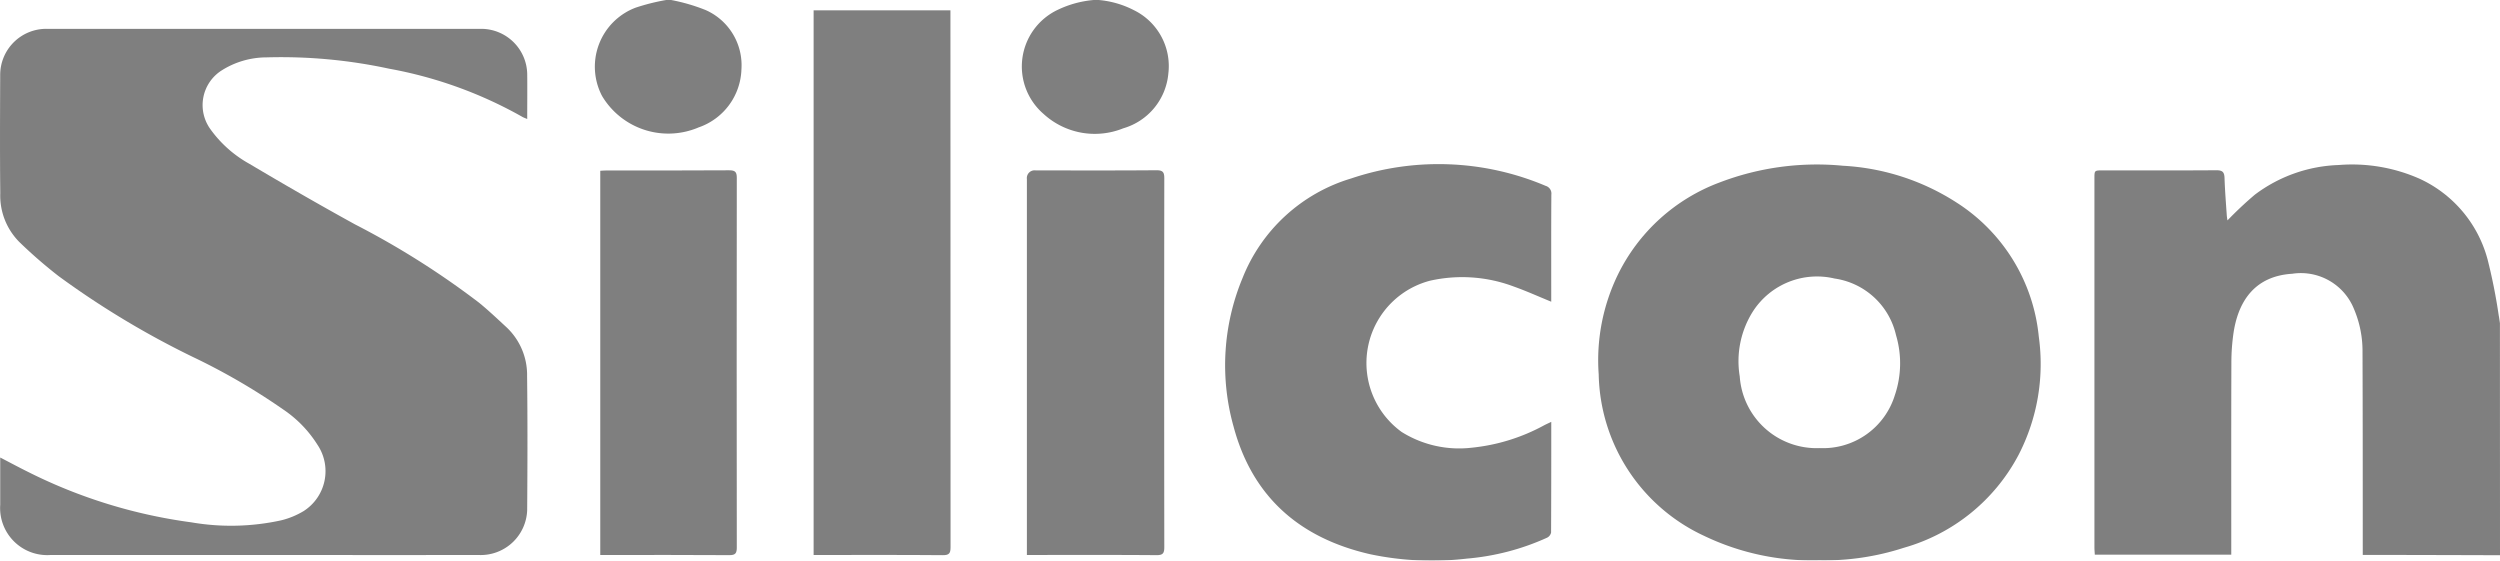 <svg xmlns="http://www.w3.org/2000/svg" width="179.062" height="40.147" viewBox="0 0 179.062 40.147">
  <g id="logo-silicon" transform="translate(0.002)">
    <g id="logo-silicon-2" data-name="logo-silicon" transform="translate(-0.002 0)" opacity="0.62">
      <path id="Tracé_484" data-name="Tracé 484" d="M809.078,89.3q-3.448-.012-6.893-.019c-.954,0-1.906,0-2.937,0V88.7c0-4.662,0-9.324-.017-13.987a7.7,7.7,0,0,0-.625-3.081,4.1,4.1,0,0,0-4.412-2.492c-2.6.16-3.825,1.862-4.191,4.16a14.806,14.806,0,0,0-.165,2.221c-.015,4.394-.008,8.789-.008,13.181v.556h-9.774c-.01-.185-.027-.358-.027-.531V62.313c0-.575,0-.575.592-.577,2.715,0,5.431.01,8.147-.01.429,0,.565.131.579.546.029.892.1,1.783.161,2.673.01.142.036.285.05.373a26.455,26.455,0,0,1,1.958-1.84,10.555,10.555,0,0,1,6.014-2.127,11.951,11.951,0,0,1,5.8.989,8.883,8.883,0,0,1,4.854,5.758,39.282,39.282,0,0,1,.8,4.012c.037.188.06.379.089.569Z" transform="translate(-630.016 -49.532)" fill="#303030"/>
      <path id="Tracé_485" data-name="Tracé 485" d="M386.057,0a6.767,6.767,0,0,1,2.512.723,4.462,4.462,0,0,1,2.477,4.568,4.5,4.5,0,0,1-3.229,3.9,5.428,5.428,0,0,1-5.691-1.017A4.489,4.489,0,0,1,383.134.7,7.426,7.426,0,0,1,385.7,0Z" transform="translate(-307.366 0)" fill="#303030"/>
      <path id="Tracé_486" data-name="Tracé 486" d="M226.965,0a13.33,13.33,0,0,1,2.464.717A4.318,4.318,0,0,1,232,4.964a4.548,4.548,0,0,1-3.069,4.162,5.527,5.527,0,0,1-6.914-2.252,4.521,4.521,0,0,1,2.4-6.323A15.008,15.008,0,0,1,226.61,0h.358Z" transform="translate(-178.895 0)" fill="#303030"/>
      <path id="Tracé_487" data-name="Tracé 487" d="M.008,41.44c.723.375,1.362.719,2.012,1.04A36.882,36.882,0,0,0,13.7,46.086a16.754,16.754,0,0,0,6.439-.144,5.766,5.766,0,0,0,1.6-.658,3.39,3.39,0,0,0,1-4.75,8.511,8.511,0,0,0-2.471-2.542,45.971,45.971,0,0,0-6.479-3.762,62.428,62.428,0,0,1-9.585-5.773A33.641,33.641,0,0,1,1.37,25.995,4.715,4.715,0,0,1,.018,22.508C-.013,19.694,0,16.879.012,14.063A3.3,3.3,0,0,1,3.376,10.74H34.487a3.3,3.3,0,0,1,3.273,3.227c.012,1.058,0,2.114,0,3.231-.146-.065-.263-.1-.369-.165a30.382,30.382,0,0,0-9.524-3.439,36.693,36.693,0,0,0-8.791-.81,6.014,6.014,0,0,0-3.217.944,2.942,2.942,0,0,0-.821,4.156A8.506,8.506,0,0,0,17.846,20.4c2.506,1.487,5.031,2.944,7.585,4.348a59.325,59.325,0,0,1,8.858,5.591c.681.55,1.317,1.158,1.962,1.752a4.679,4.679,0,0,1,1.5,3.512c.038,3.2.029,6.4.006,9.606a3.332,3.332,0,0,1-3.479,3.217q-6.4.006-12.8,0H3.614a3.375,3.375,0,0,1-3.6-3.6V41.44Z" transform="translate(0.002 -8.674)" fill="#303030"/>
      <path id="Tracé_488" data-name="Tracé 488" d="M611.017,89.683a17.866,17.866,0,0,1-8.177-1.748,13.023,13.023,0,0,1-7.564-11.568,14.017,14.017,0,0,1,1.373-7.145,13.275,13.275,0,0,1,7.3-6.61,19.482,19.482,0,0,1,8.824-1.192,16.648,16.648,0,0,1,8.183,2.667,12.871,12.871,0,0,1,5.841,9.574,14.185,14.185,0,0,1-1.456,8.483,13.413,13.413,0,0,1-8.206,6.637,18.452,18.452,0,0,1-6.118.9Zm.071-8.041a5.378,5.378,0,0,0,5.4-3.791,7.093,7.093,0,0,0,.081-4.306,5.288,5.288,0,0,0-4.4-4.048,5.461,5.461,0,0,0-5.82,2.314,6.662,6.662,0,0,0-.971,4.7,5.517,5.517,0,0,0,5.706,5.133Z" transform="translate(-480.769 -49.548)" fill="#303030"/>
      <path id="Tracé_489" data-name="Tracé 489" d="M479.639,79.569c0,2.7,0,5.318-.013,7.939a.54.54,0,0,1-.288.365,17.428,17.428,0,0,1-5.764,1.5,21.391,21.391,0,0,1-6.893-.313c-5.035-1.146-8.433-4.085-9.789-9.118a16.26,16.26,0,0,1,.637-10.67,12.1,12.1,0,0,1,7.772-7.127,19.636,19.636,0,0,1,13.933.527.574.574,0,0,1,.411.629c-.015,2.412-.008,4.825-.008,7.239v.431c-.914-.373-1.777-.764-2.667-1.081a10.491,10.491,0,0,0-6.016-.423A6.094,6.094,0,0,0,468.923,80.3a7.764,7.764,0,0,0,5.006,1.129,13.662,13.662,0,0,0,5.21-1.612c.142-.073.288-.14.5-.24Z" transform="translate(-368.53 -49.361)" fill="#303030"/>
      <path id="Tracé_490" data-name="Tracé 490" d="M303.01,3.84h9.8v.552q0,18.947.008,37.894c0,.433-.087.585-.562.579-2.91-.025-5.82-.013-8.729-.013h-.517Z" transform="translate(-244.735 -3.101)" fill="#303030"/>
      <path id="Tracé_491" data-name="Tracé 491" d="M223.55,63.455c.171-.01.317-.023.464-.023,2.925,0,5.85.008,8.774-.012.44,0,.544.133.542.556q-.017,13.227,0,26.453c0,.417-.092.56-.538.556-2.925-.021-5.85-.01-8.774-.01h-.467V63.455Z" transform="translate(-180.557 -51.223)" fill="#303030"/>
      <path id="Tracé_492" data-name="Tracé 492" d="M382.432,90.967V64.04a.556.556,0,0,1,.638-.619c2.881,0,5.76.012,8.639-.012.465,0,.565.14.565.579q-.017,13.2,0,26.409c0,.433-.087.585-.562.581-2.91-.025-5.82-.013-8.729-.013h-.554Z" transform="translate(-308.881 -51.215)" fill="#303030"/>
    </g>
  </g>
</svg>
